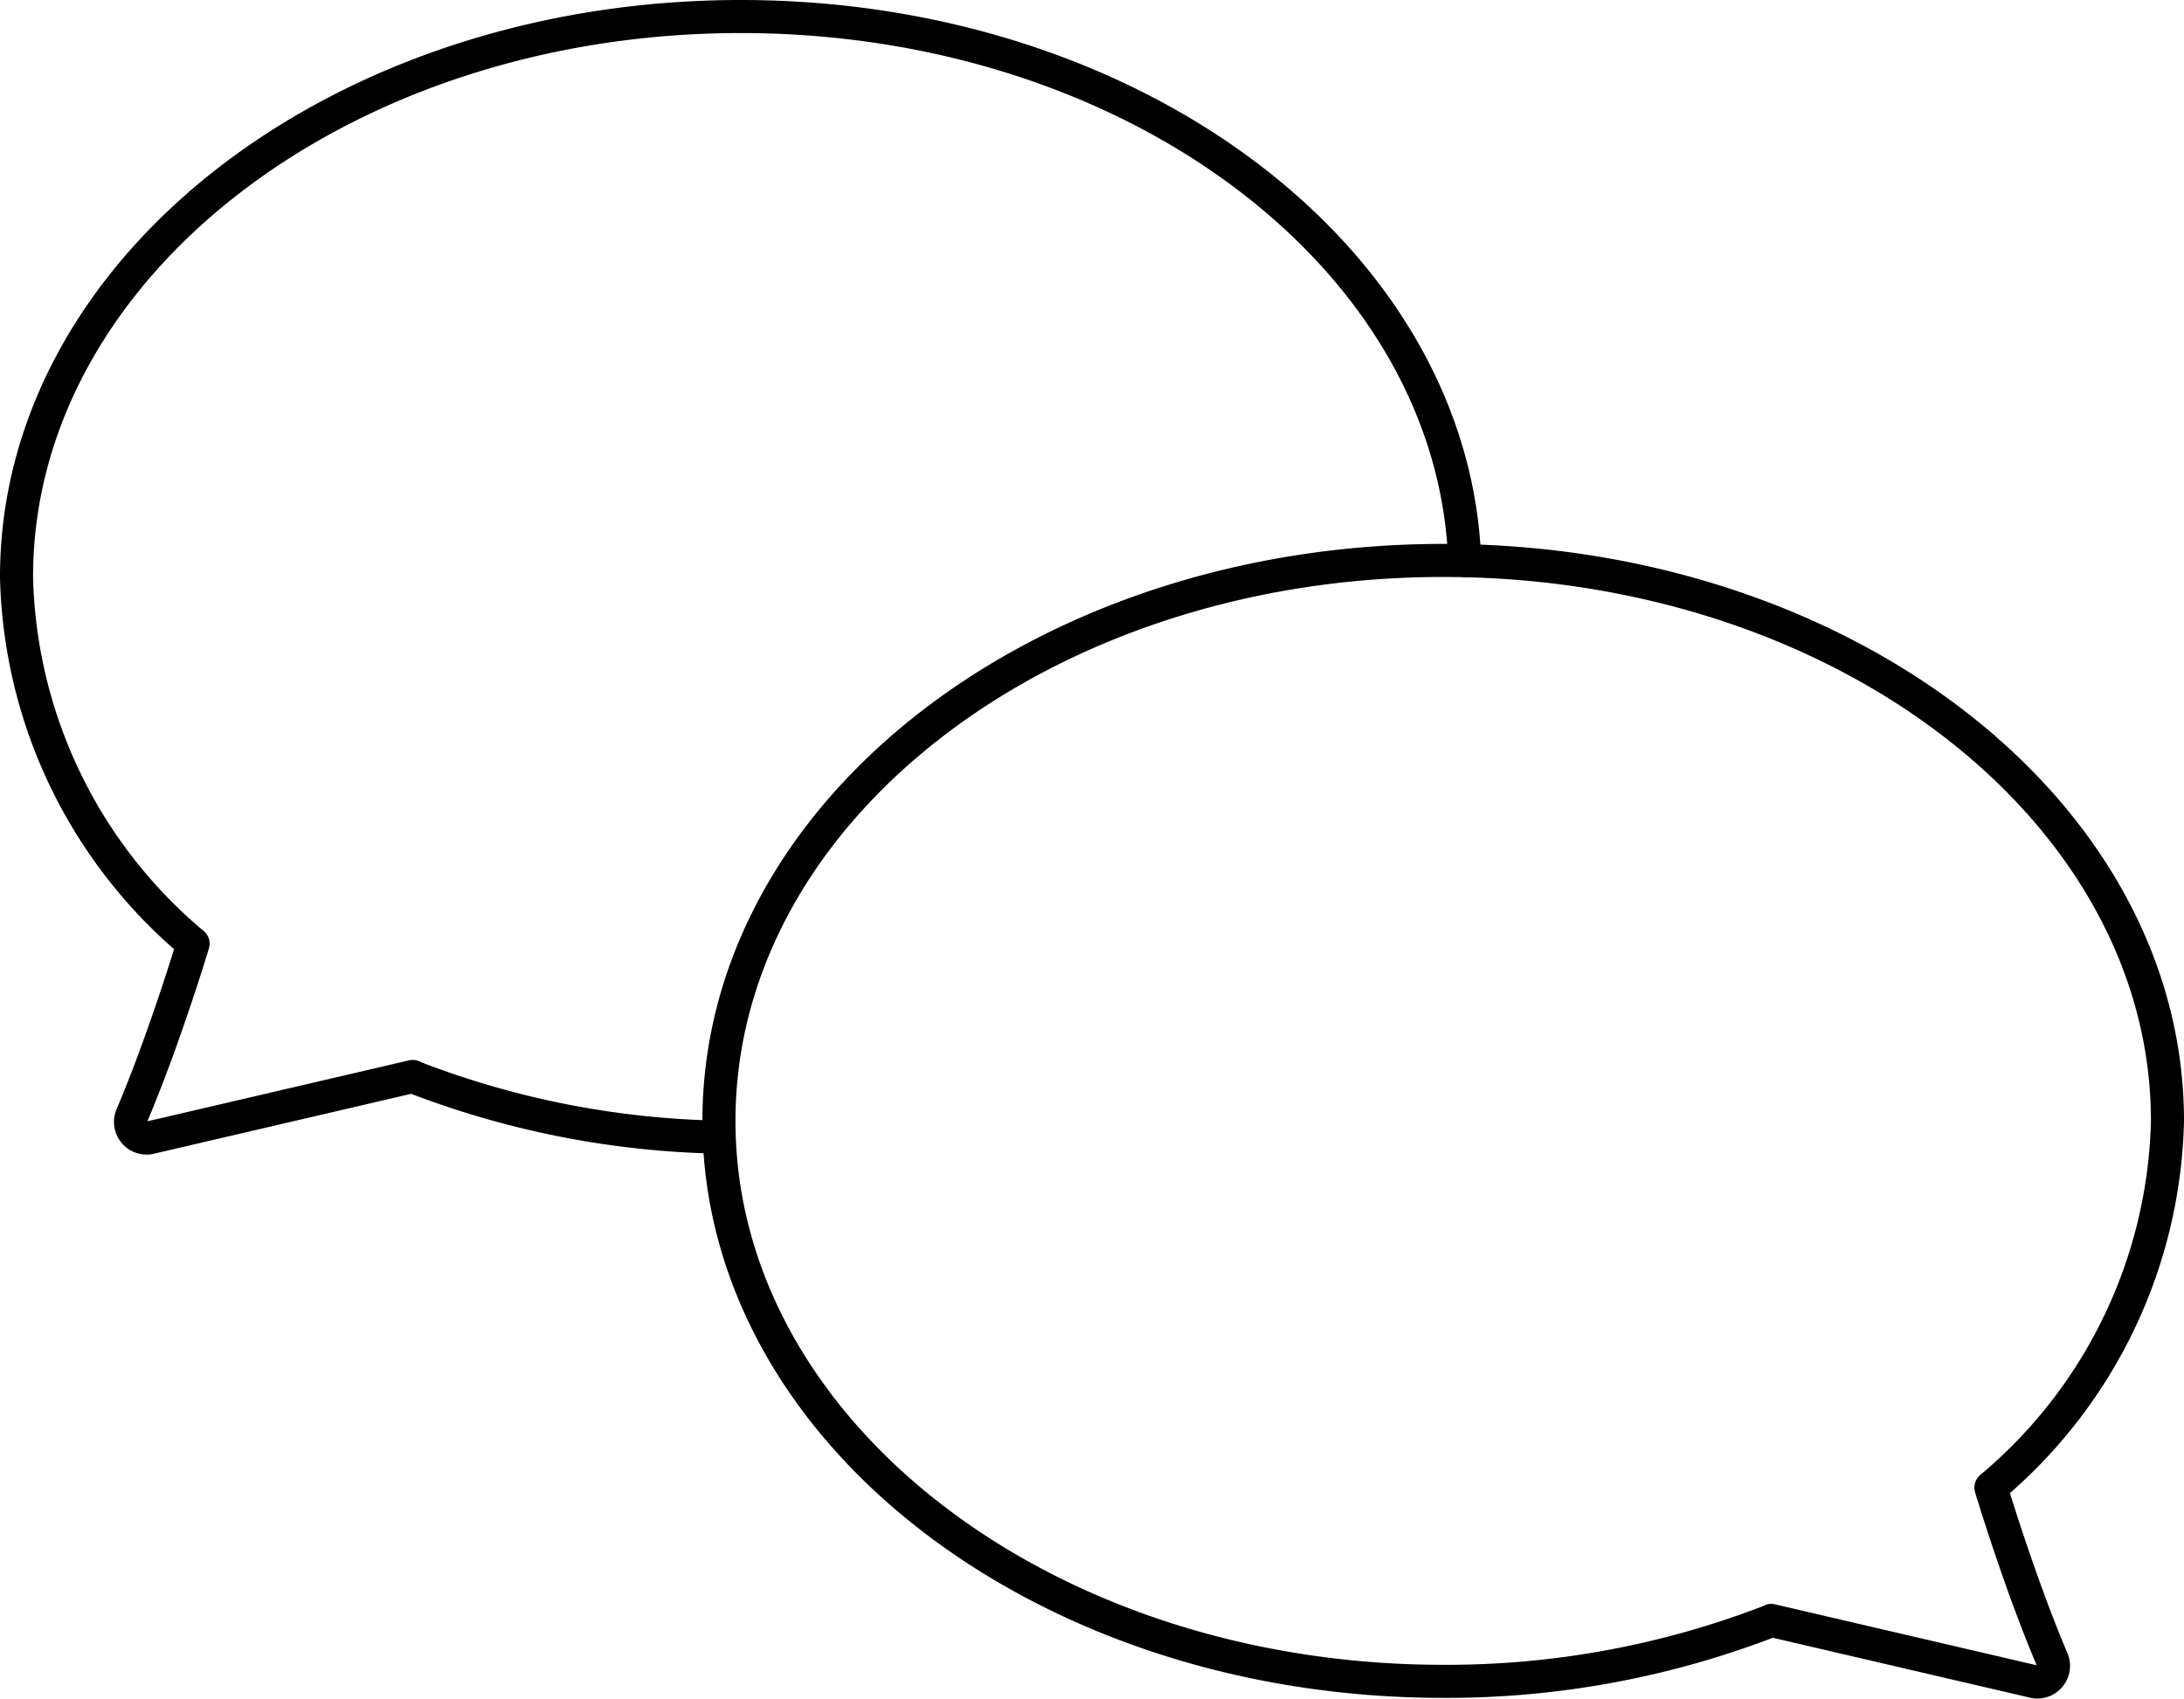 <svg xmlns="http://www.w3.org/2000/svg" width="52.849" height="41.111" viewBox="0 0 52.849 41.111">
  <g id="Groupe_1355" data-name="Groupe 1355" transform="translate(-937.121 -855.424)">
    <g id="Groupe_1354" data-name="Groupe 1354" transform="translate(937.521 855.824)">
      <path id="Tracé_291" data-name="Tracé 291" d="M43.01,24.973C42.737,17.668,35,11.81,25.493,11.81c-9.679,0-17.526,6.073-17.526,13.563a11.92,11.92,0,0,0,4.272,8.874h0s-.691,2.3-1.479,4.154a.39.39,0,0,0,.471.533l6.324-1.473v.006a21.581,21.581,0,0,0,7.4,1.462" transform="translate(-7.967 -11.81)" fill="none" stroke="#000" stroke-linecap="round" stroke-linejoin="round" stroke-width="0.8"/>
      <path id="Tracé_292" data-name="Tracé 292" d="M49.871,42.862s.691,2.3,1.479,4.153a.391.391,0,0,1-.471.535l-6.324-1.473v.006a21.709,21.709,0,0,1-7.939,1.468c-9.678,0-17.525-6.073-17.525-13.563s7.847-13.563,17.525-13.563S54.143,26.5,54.143,33.988a11.92,11.92,0,0,1-4.272,8.874Z" transform="translate(-2.094 -7.262)" fill="none" stroke="#000" stroke-linecap="round" stroke-linejoin="round" stroke-width="0.8"/>
    </g>
  </g>
</svg>
